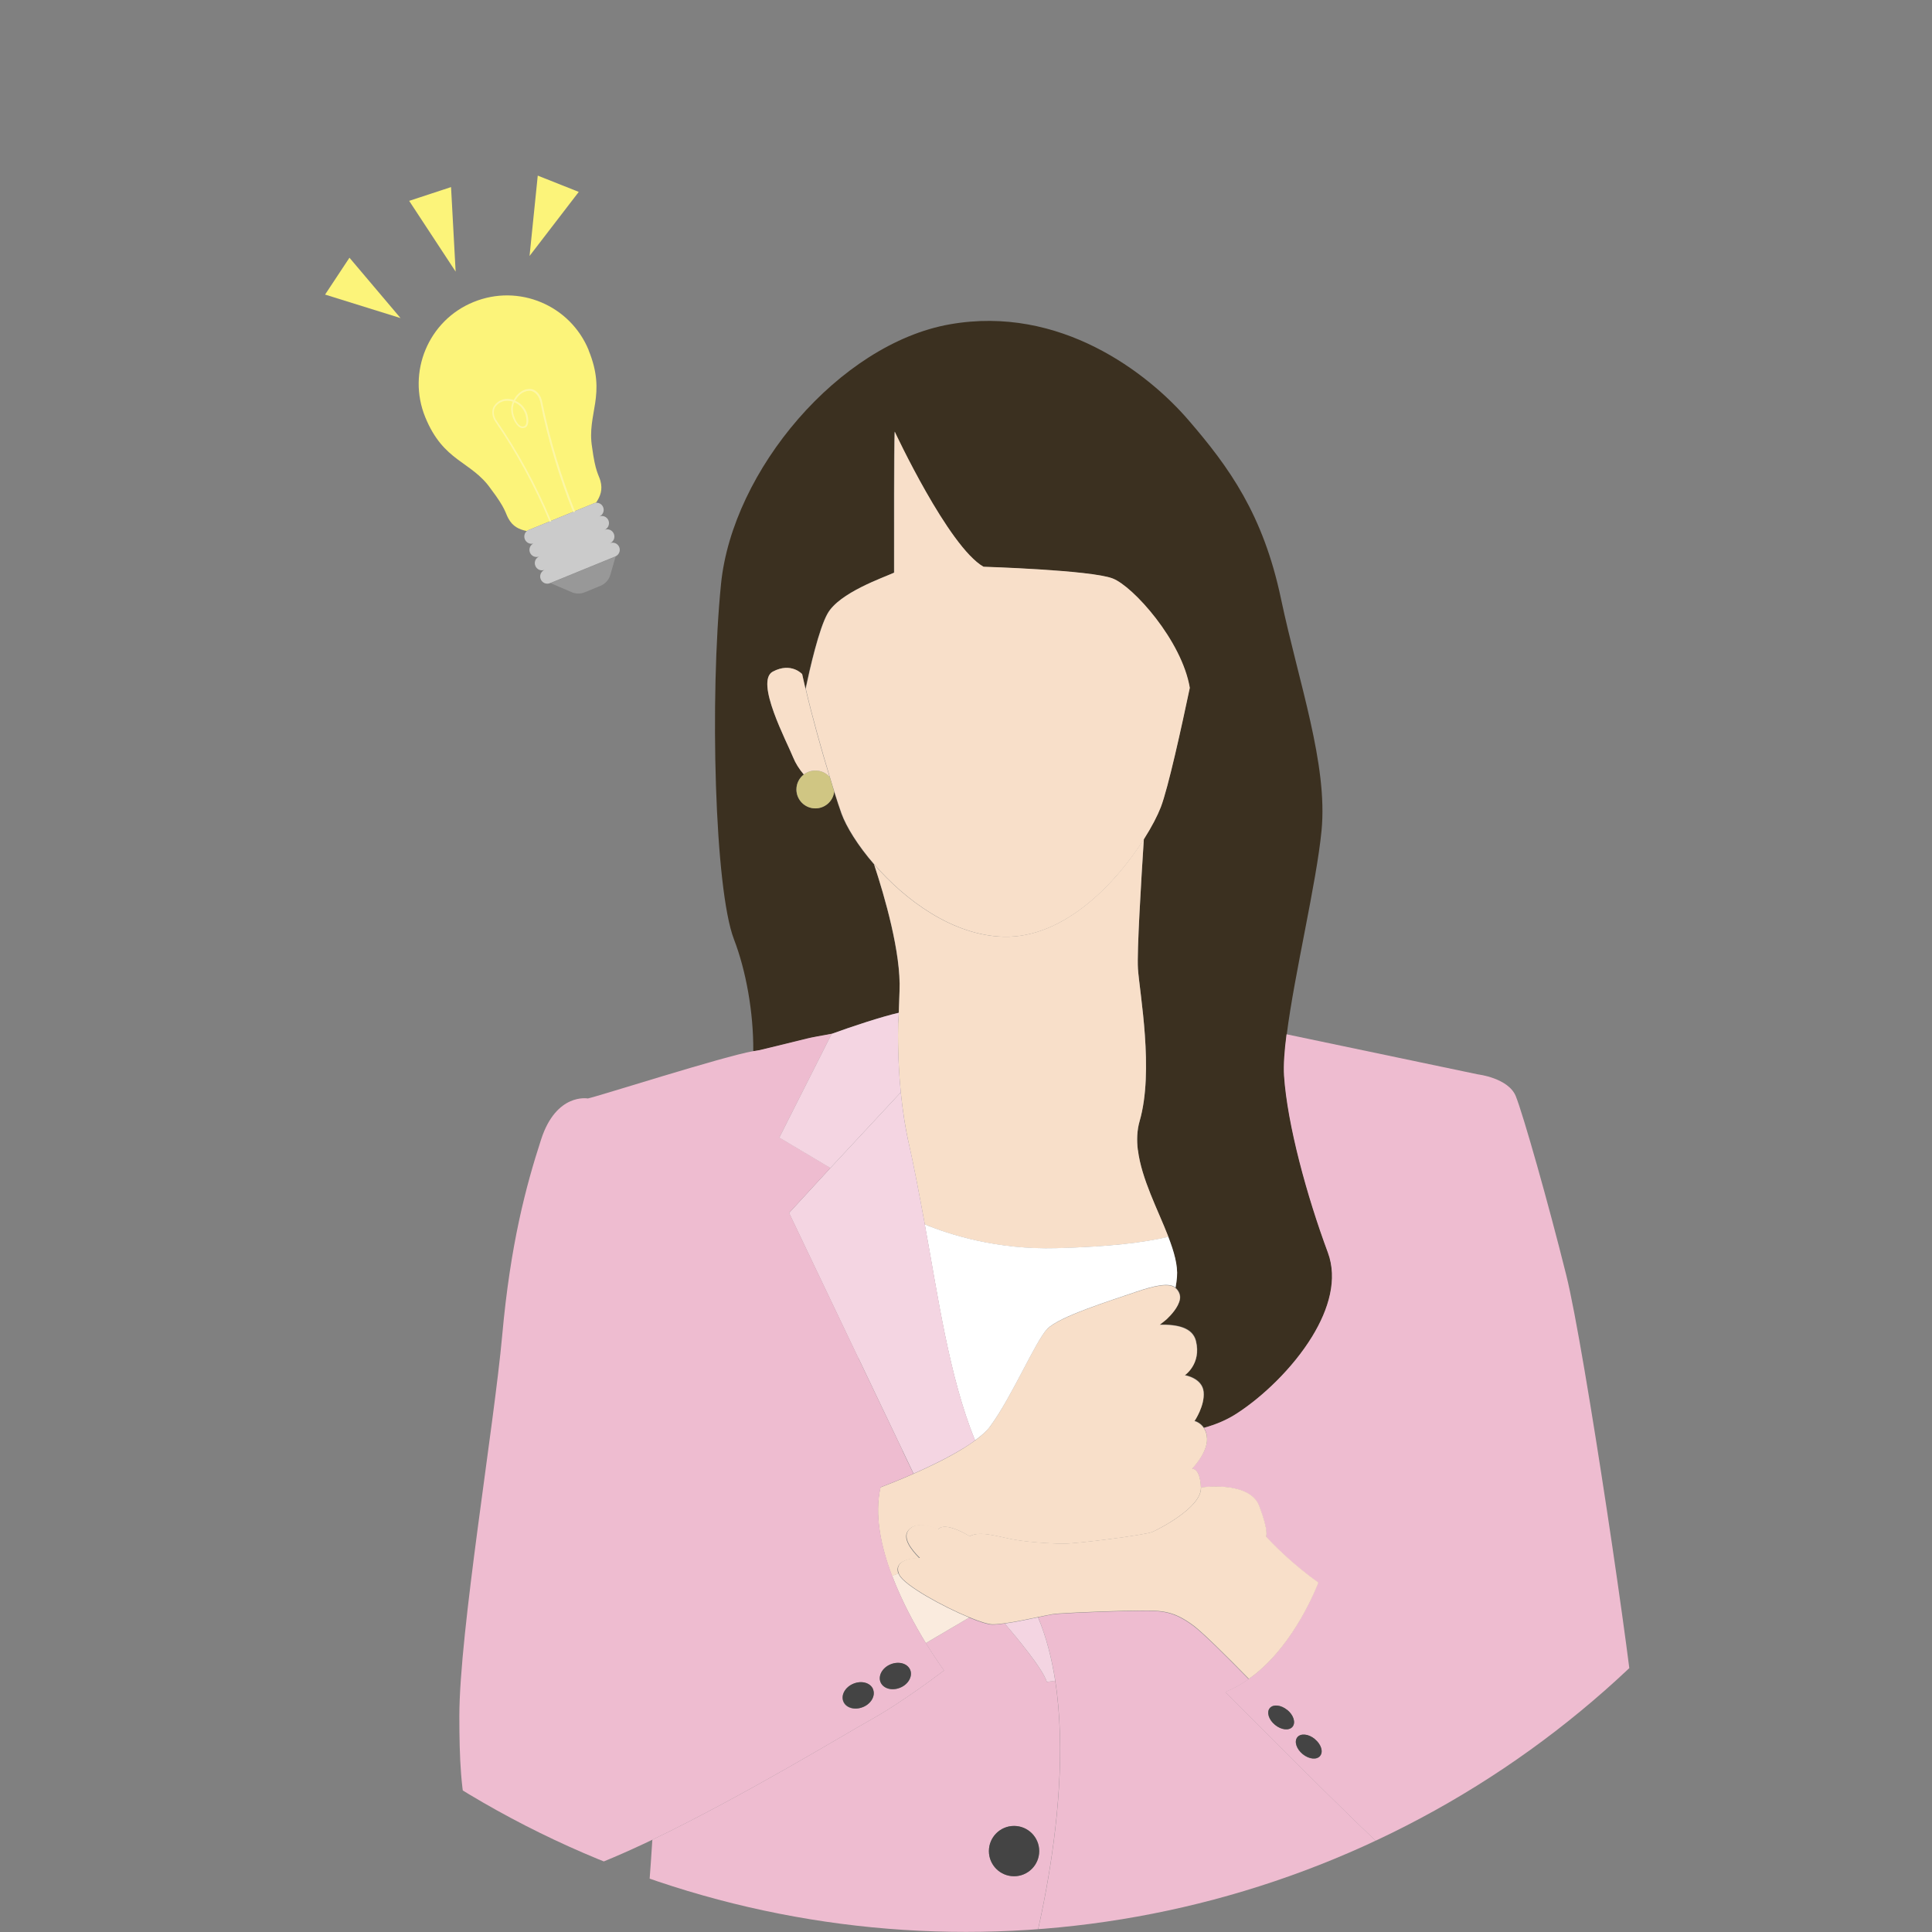 <?xml version="1.0" encoding="UTF-8"?>
<svg id="_レイヤー_2" data-name="レイヤー 2" xmlns="http://www.w3.org/2000/svg" xmlns:xlink="http://www.w3.org/1999/xlink" viewBox="0 0 176.69 176.69">
  <rect x="0" y="0" width="176.69" height="176.69" fill="#808080" stroke="none"/>
  <defs>
    <style>
      .cls-1 {
        fill: #eebcd0;
      }

      .cls-2 {
        fill: #fff;
      }

      .cls-3 {
        fill: #cbcbcb;
      }

      .cls-4 {
        fill: #fcf47a;
      }

      .cls-5 {
        fill: #989898;
      }

      .cls-6 {
        fill: #f4d5e2;
      }

      .cls-7 {
        fill: #444;
      }

      .cls-8 {
        fill: #d0c683;
      }

      .cls-9 {
        fill: #fdf7a5;
      }

      .cls-10 {
        fill: #f8dfc9;
      }

      .cls-11, .cls-12 {
        fill: none;
      }

      .cls-12 {
        clip-path: url(#clippath);
      }

      .cls-13 {
        fill: #faebde;
      }

      .cls-14 {
        fill: #3b3020;
      }
    </style>
    <clipPath id="clippath">
      <circle class="cls-11" cx="88.34" cy="88.34" r="88.34"/>
    </clipPath>
  </defs>
  <g id="layer">
    <g class="cls-12">
      <g id="color">
        <path class="cls-14" d="m68.89,96.14c.03-3.59-.68-7.41-1.76-10.22-1.78-4.6-2.23-22.11-1.19-32.51,1.04-10.39,10.83-21.97,20.93-23.75,10.09-1.78,18.11,4.45,21.82,8.76,3.71,4.3,6.83,8.61,8.46,16.33,1.63,7.72,4.3,15.14,3.71,21.22-.46,4.77-2.48,13.1-3.18,18.62-.2,1.52-.29,2.83-.23,3.79.3,4.45,2.08,10.98,4.01,16.18.9,2.41.1,5.15-1.44,7.67-1.78,2.9-4.55,5.52-6.88,7.03-.92.6-1.94,1.03-3.02,1.32-.34-.52-.86-.64-.86-.64,0,0,.95-1.4.83-2.67-.13-1.27-1.72-1.52-1.72-1.52,0,0,1.53-1.02,1.02-3.12-.3-1.22-1.66-1.53-3.31-1.5.22-.17.54-.41.63-.5,0,0,0,0,0,0,.38-.36,1.08-1.08,1.21-1.82.07-.37-.08-.75-.41-1.05.06-.35.1-.67.13-.97.09-1.07-.27-2.32-.79-3.67-.96-2.48-2.46-5.31-2.79-7.94-.11-.91-.08-1.8.16-2.64,1.34-4.6,0-11.73-.15-13.95-.1-1.53.29-7.98.54-11.86h0c.71-1.13,1.23-2.15,1.53-2.9.68-1.73,1.92-7.4,2.65-10.9h0c-.72-4.34-5.2-9.31-7.06-10.02-1.99-.77-11.81-1.07-11.81-1.07-3.22-1.84-8.12-12.36-8.12-12.36-.06,1.78-.06,9.44-.05,12.04,0,.54,0,.86,0,.86-1,.46-5.02,1.83-6.09,3.75-.78,1.4-1.61,5.01-2,6.85-.11-.46-.21-.9-.3-1.33,0,0-1-1.12-2.68-.23-1.68.89,1.28,6.42,1.88,7.9.18.45.52,1.01.95,1.51-.41.31-.68.81-.68,1.37,0,.96.78,1.73,1.73,1.73.89,0,1.62-.66,1.72-1.52.26.8.48,1.48.66,1.99.44,1.21,1.49,2.92,2.99,4.65.97,2.93,2.47,8.12,2.33,11.56-.03.67-.05,1.37-.07,2.02-1.58.36-4.36,1.28-6.14,1.93h0c-1.04.19-1.88.34-2.23.43-1.28.32-4.38,1.07-4.38,1.07,0,0-.2.03-.56.09Z"/>
        <path class="cls-10" d="m104.07,105.18c.32,2.63,1.83,5.46,2.79,7.94-2.3.53-5.4.9-10.24,1.04-5.43.15-9.76-1.24-12.04-2.18-.57-3.1-1.08-5.71-1.41-7.15-.38-1.66-.63-3.35-.79-4.92-.27-2.79-.27-5.18-.24-6.3v-.02c.03-.3.05-.62.06-.96.03-.65.04-1.35.07-2.02.15-3.44-1.36-8.63-2.33-11.56,2.8,3.23,7.15,6.51,11.86,6.62,5.61.13,10.35-5.04,12.81-8.94-.25,3.87-.64,10.33-.54,11.86.15,2.23,1.49,9.35.15,13.95-.24.84-.27,1.73-.16,2.64Z"/>
        <path class="cls-1" d="m120.56,144.75c-.26-.19-.51-.37-.75-.55-2.46-1.86-4.04-3.66-4.04-3.66,0,0,.28-.43-.62-2.79-.9-2.37-5.33-1.7-5.33-1.7-.06-1.84-.83-1.72-.83-1.72,0,0,1.46-1.46,1.4-2.8-.02-.41-.13-.72-.29-.95,1.07-.29,2.1-.72,3.02-1.32,2.33-1.51,5.1-4.12,6.88-7.03,1.54-2.52,2.33-5.25,1.44-7.67-1.93-5.19-3.71-11.72-4.01-16.18-.06-.96.03-2.27.23-3.79l17.52,3.67s2.78.33,3.45,2c.67,1.67,2.95,9.68,4.61,16.35,1.67,6.67,6.17,37.23,6.28,40.67.11,3.45,3.22,15.79-4.56,18.79-6.76,2.61-13.35-2.59-16.72-5.53-.51-.44-.94-.83-1.29-1.14-2.67-2.33-14.9-14.67-14.9-14.67.76-.3,1.47-.7,2.13-1.17,3.7-2.61,5.78-7.32,6.36-8.81Zm.17,15.84c.31-.38.09-1.06-.48-1.53s-1.29-.55-1.6-.17-.09,1.07.48,1.54c.58.47,1.29.55,1.6.17Zm-2.53-2.67c.31-.38.09-1.07-.48-1.54-.58-.47-1.29-.54-1.6-.17-.31.38-.09,1.07.48,1.53.57.47,1.29.55,1.6.17Z"/>
        <path class="cls-1" d="m134.44,234.36c.14.85-.48,1.64-1.34,1.72-1.11.1-2.75.2-4.75.22-.9.01-1.87,0-2.9-.03-.46-.01-.93-.03-1.41-.06-3.1-.16-2.97-.16-6.54-.98-10.65-2.47-13.96-12.47-16.28-18.95-.27-.74-.57-1.76-.91-2.98-.47-1.71-1-3.81-1.56-6.11-.06-.27-.13-.54-.19-.81-2.44-10.24-5.21-23.76-5.21-23.76,0,0,5.12-16.27,3.16-28.91-.32-2.06-.83-4.02-1.57-5.8.57-.12,1.04-.22,1.3-.26.12-.02.33-.04.6-.06,1.7-.12,5.93-.27,7.53-.27,1.87,0,2.93,0,4.8,1.4.85.64,2.97,2.74,5.03,4.85-.66.47-1.37.87-2.13,1.17,0,0,12.23,12.34,14.9,14.67.35.31.79.7,1.29,1.14.64,16.98,4.76,55.08,6.19,63.81Z"/>
        <path class="cls-7" d="m120.25,159.05c.58.47.79,1.16.48,1.53-.31.38-1.03.3-1.6-.17-.57-.47-.79-1.16-.48-1.54s1.03-.3,1.6.17Z"/>
        <path class="cls-10" d="m85.8,139.87c.09-.11.22-.19.37-.22.77-.16,2.08.58,2.52.84.91-.51,2.49.01,3.95.29,1.73.33,4.47.4,4.47.4,1.47,0,7.71-.82,8.28-1.08.57-.25,4.51-2.22,4.45-4.07,0,0,4.43-.66,5.33,1.7.9,2.37.62,2.79.62,2.79,0,0,1.59,1.8,4.04,3.66.24.18.49.36.75.55-.59,1.49-2.67,6.2-6.36,8.81-2.06-2.11-4.19-4.21-5.03-4.85-1.87-1.4-2.93-1.4-4.8-1.4-1.61,0-5.84.15-7.53.27-.27.02-.48.04-.6.06-.26.04-.73.14-1.3.26-.92.19-2.08.44-3.04.57-.43.06-.82.1-1.13.1-.39,0-1.18-.25-2.13-.64-2.44-1-5.92-2.93-6.4-3.89-.02-.05-.05-.1-.06-.14-.42-1.09.95-1.43,1.93-1.4-.8-.8-1.63-1.88-1-2.59.67-.76,1.94-.38,2.7-.05Z"/>
        <path class="cls-7" d="m117.73,156.38c.58.47.79,1.16.48,1.54-.31.38-1.03.3-1.6-.17-.58-.47-.79-1.16-.48-1.53.31-.38,1.03-.3,1.6.17Z"/>
        <path class="cls-10" d="m109,134.32s.76-.13.83,1.72c.06,1.84-3.88,3.81-4.45,4.07-.57.26-6.82,1.08-8.28,1.08,0,0-2.73-.07-4.47-.4-1.45-.28-3.04-.8-3.95-.29-.44-.27-1.75-1.01-2.52-.84-.15.03-.27.11-.37.22-.76-.33-2.03-.71-2.7.05-.63.71.21,1.79,1,2.59-.98-.03-2.35.31-1.93,1.4l-.58.22c-1.02-2.69-1.64-5.61-1.06-8.11.64-.24,1.75-.68,3-1.23,1.5-.66,3.22-1.49,4.62-2.36.36-.23.7-.45,1.01-.68.59-.43,1.07-.87,1.39-1.29,1.97-2.67,4.13-7.76,5.21-8.9,1.08-1.14,5.77-2.6,8.19-3.42,1.53-.52,2.98-.87,3.55-.36.33.29.48.68.41,1.05-.14.73-.83,1.46-1.21,1.82,0,0,0,0,0,0-.09.08-.4.33-.63.5,1.64-.03,3.01.27,3.31,1.5.51,2.1-1.02,3.12-1.02,3.12,0,0,1.59.25,1.72,1.52.13,1.27-.83,2.67-.83,2.67,0,0,.52.12.86.64.15.23.27.54.29.95.06,1.34-1.4,2.8-1.4,2.8Z"/>
        <path class="cls-10" d="m108.81,62.93h0c-.74,3.51-1.98,9.17-2.65,10.9-.29.75-.81,1.77-1.53,2.9h0c-2.46,3.9-7.21,9.07-12.81,8.94-4.71-.11-9.06-3.39-11.86-6.62-1.5-1.73-2.55-3.44-2.99-4.65-.18-.5-.41-1.18-.66-1.99-.04-.13-.09-.27-.13-.41-.09-.3-.19-.62-.29-.95h0c-.73-2.41-1.59-5.45-2.2-8.07h0c.39-1.85,1.21-5.46,2-6.86,1.07-1.92,5.09-3.29,6.09-3.75,0,0,0-.32,0-.86,0-2.6-.01-10.27.05-12.04,0,0,4.9,10.52,8.12,12.36,0,0,9.82.3,11.81,1.07,1.86.71,6.34,5.68,7.06,10.02Z"/>
        <path class="cls-2" d="m106.85,113.12c.52,1.35.88,2.6.79,3.67-.02.3-.07.62-.13.97-.57-.51-2.02-.16-3.55.36-2.41.83-7.11,2.28-8.19,3.42-1.08,1.14-3.24,6.23-5.21,8.9-.31.43-.8.86-1.39,1.29-2.38-5.83-3.41-13.31-4.6-19.76,2.27.94,6.61,2.33,12.04,2.18,4.84-.13,7.93-.5,10.24-1.04Z"/>
        <path class="cls-1" d="m96.5,153.71c1.96,12.64-3.16,28.91-3.16,28.91,0,0-3.09,13.52-5.55,23.72-.08.34-.17.69-.25,1.02-.5,2.07-.97,3.97-1.38,5.56-.27,1.06-.51,1.98-.71,2.71-.05.17-.09.34-.14.49-1.85,6.48-5.87,13.74-16.21,16.05-5.09,1.14-7.16,1.5-11.7,1.68-.85.03-1.66.06-2.41.07-.59.01-1.15.02-1.67.02-.82,0-1.54,0-2.13,0-1.02,0-1.8-.85-1.71-1.87.32-4.09,2.33-12.2,3.81-17.47,1.32-4.69,3.57-21.82,4.77-29.45.65-4.15,1.31-12.18,1.6-16.9,8.34-4,17.94-9.85,19.83-10.89,3.1-1.71,6.84-4.59,6.84-4.59,0,0-.72-.97-1.66-2.5l3.96-2.33c.95.39,1.74.64,2.13.64.3,0,.69-.04,1.13-.1,1.13,1.32,3.48,4.15,3.85,5.34l.76-.11Zm-1.46,15.58c0-1.27-1.03-2.3-2.3-2.3s-2.3,1.03-2.3,2.3,1.03,2.3,2.3,2.3,2.3-1.03,2.3-2.3Z"/>
        <path class="cls-6" d="m96.5,153.71l-.76.11c-.37-1.2-2.72-4.02-3.85-5.34.96-.13,2.12-.38,3.04-.57.75,1.78,1.25,3.74,1.57,5.8Z"/>
        <path class="cls-7" d="m92.74,166.99c1.27,0,2.3,1.03,2.3,2.3s-1.03,2.3-2.3,2.3-2.3-1.03-2.3-2.3,1.03-2.3,2.3-2.3Z"/>
        <path class="cls-13" d="m88.63,147.94l-3.96,2.33c-.97-1.59-2.18-3.78-3.08-6.15l.58-.22s.04.09.06.14c.48.96,3.96,2.89,6.4,3.89Z"/>
        <path class="cls-6" d="m78.49,124.2l-6.33-13.27,3.78-4.11,6.44-6.92c.16,1.57.4,3.26.79,4.92.33,1.44.84,4.05,1.41,7.15,1.19,6.45,2.22,13.93,4.6,19.76-.31.23-.65.46-1.01.68-1.41.87-3.12,1.7-4.62,2.36l-1.01-2.12-4.04-8.46Z"/>
        <path class="cls-1" d="m82.53,132.66l1.01,2.12c-1.26.55-2.36.99-3,1.23-.59,2.5.03,5.42,1.06,8.11.9,2.37,2.11,4.57,3.08,6.15.94,1.53,1.66,2.5,1.66,2.5,0,0-3.74,2.88-6.84,4.59-1.89,1.04-11.49,6.89-19.83,10.89-.3.14-.59.28-.89.42-4.98,2.33-9.37,3.89-11.22,3.22-5.02-1.82-5.55-7.26-5.55-14.95s3.17-26.49,3.92-34.82,2.17-13.64,3.56-17.92c1.39-4.28,4.27-3.74,4.27-3.74.94-.19,12.45-3.87,15.14-4.33.36-.06.56-.09.56-.09,0,0,3.1-.75,4.38-1.07.35-.09,1.19-.24,2.23-.43l-4.79,9.49,4.67,2.78-3.78,4.11,6.33,13.27,4.04,8.46Zm-.2,21.69c.75-.31,1.15-1.04.91-1.63-.25-.59-1.05-.81-1.8-.5-.75.31-1.15,1.04-.91,1.63.25.59,1.05.82,1.8.5Zm-3.4,1.77c.75-.31,1.15-1.04.9-1.63-.24-.59-1.05-.82-1.8-.5-.75.31-1.15,1.04-.91,1.63.24.59,1.05.82,1.8.5Z"/>
        <path class="cls-7" d="m83.24,152.71c.24.59-.16,1.32-.91,1.63-.75.31-1.55.09-1.8-.5-.24-.59.16-1.32.91-1.63.75-.31,1.55-.09,1.8.5Z"/>
        <path class="cls-6" d="m82.14,93.58v.02c-.03,1.12-.03,3.51.24,6.3l-6.44,6.92-4.67-2.78,4.79-9.49h0c1.78-.65,4.56-1.57,6.14-1.93-.02.34-.03.66-.06.96Z"/>
        <path class="cls-7" d="m79.84,154.48c.25.59-.16,1.32-.9,1.63-.75.31-1.55.09-1.8-.5-.25-.59.16-1.32.91-1.63.75-.31,1.55-.09,1.8.5Z"/>
        <path class="cls-8" d="m76.16,72c.04.14.09.27.13.41-.1.86-.84,1.52-1.72,1.52-.96,0-1.73-.78-1.73-1.73,0-.56.27-1.06.68-1.37.29-.23.66-.36,1.06-.36.52,0,.98.23,1.3.58h0c.1.33.2.65.29.96Z"/>
        <path class="cls-10" d="m73.67,62.98c.61,2.61,1.46,5.65,2.2,8.07-.32-.36-.78-.58-1.3-.58-.4,0-.76.13-1.06.36-.43-.5-.77-1.06-.95-1.51-.59-1.48-3.55-7.01-1.88-7.9,1.68-.89,2.68.23,2.68.23.09.43.19.87.3,1.33h0Z"/>
      </g>
      <g id="bulb-color">
        <path class="cls-5" d="m56.31,50.87l-.5,1.72c-.13.44-.45.8-.88.98l-1.46.6c-.37.15-.79.15-1.16,0l-1.96-.84,5.97-2.44Z"/>
        <path class="cls-4" d="m53.83,32.03c1.69,4.12-.19,5.79.32,8.88.3,2.26.6,2.49.76,3.06.22.81.01,1.39-.4,2.01-.07,0-.13.02-.19.05l-5.97,2.44c-.06.03-.12.06-.17.1-.73-.16-1.29-.42-1.69-1.16-.29-.52-.23-.89-1.61-2.71-1.79-2.56-4.31-2.43-5.99-6.55-.84-2.06-.77-4.27.03-6.18s2.32-3.51,4.39-4.35c4.13-1.69,8.84.29,10.53,4.41Z"/>
        <path class="cls-3" d="m48.85,49.68c-.33.14-.71-.02-.85-.36h0c-.11-.27-.03-.58.18-.75.05-.04.11-.08.17-.1l5.97-2.44c.06-.03.13-.04.19-.05.27-.02.54.13.65.4h0c.14.34-.02.72-.36.86.33-.14.71.02.85.36h0c.13.34-.03.72-.36.86.33-.14.71.02.85.36h0c.14.34-.02.72-.36.86.33-.14.71.02.85.35h0c.14.34-.02.72-.36.86l-5.97,2.44c-.33.14-.71-.02-.85-.36h0c-.14-.34.03-.72.36-.86-.33.14-.71-.02-.85-.36h0c-.14-.34.02-.72.36-.86-.33.14-.71-.02-.85-.35h0c-.14-.34.02-.72.36-.86Z"/>
        <path class="cls-9" d="m52.51,46.84h0s-.08,0-.1-.04c-.63-1.56-1.19-3.17-1.67-4.77-.53-1.75-.98-3.54-1.34-5.33-.08-.33-.26-.61-.49-.79-.15-.11-.3-.17-.48-.17-.4,0-.79.2-1.08.56-.1.12-.17.23-.24.35.54.22.96.69,1.12,1.26.13.48.15,1.05-.22,1.2s-.71-.09-1-.67c-.31-.64-.34-1.18-.11-1.71-.21-.06-.43-.09-.66-.07-.39.03-.8.29-.98.62-.04.07-.06.14-.08.23-.04.22-.02.46.08.68.03.08.07.16.12.23,1.98,2.88,3.66,5.97,5.01,9.19.02.04,0,.08-.04.1h0s-.08,0-.1-.04c-1.34-3.21-3.02-6.3-4.99-9.17-.05-.08-.1-.17-.13-.26-.1-.25-.13-.52-.08-.77.02-.1.05-.2.1-.28.21-.38.66-.67,1.1-.7.25-.02.5.01.73.09.07-.13.16-.26.26-.39.32-.39.76-.62,1.2-.62.21,0,.39.06.57.2.27.2.46.51.55.87.36,1.79.81,3.58,1.34,5.32.48,1.6,1.04,3.2,1.67,4.76.02.04,0,.08-.04.1Zm-5.47-10.05c-.22.49-.18,1,.1,1.59.17.35.45.74.8.6.29-.12.22-.7.13-1.02-.15-.53-.53-.97-1.04-1.17Z"/>
        <polygon class="cls-4" points="36.63 29.09 29.73 26.94 31.96 23.57 36.63 29.09"/>
        <polygon class="cls-4" points="41.67 24.84 37.42 18.37 41.25 17.11 41.67 24.84"/>
        <polygon class="cls-4" points="48.43 23.41 49.18 16.06 52.93 17.55 48.43 23.41"/>
      </g>
    </g>
  </g>
</svg>